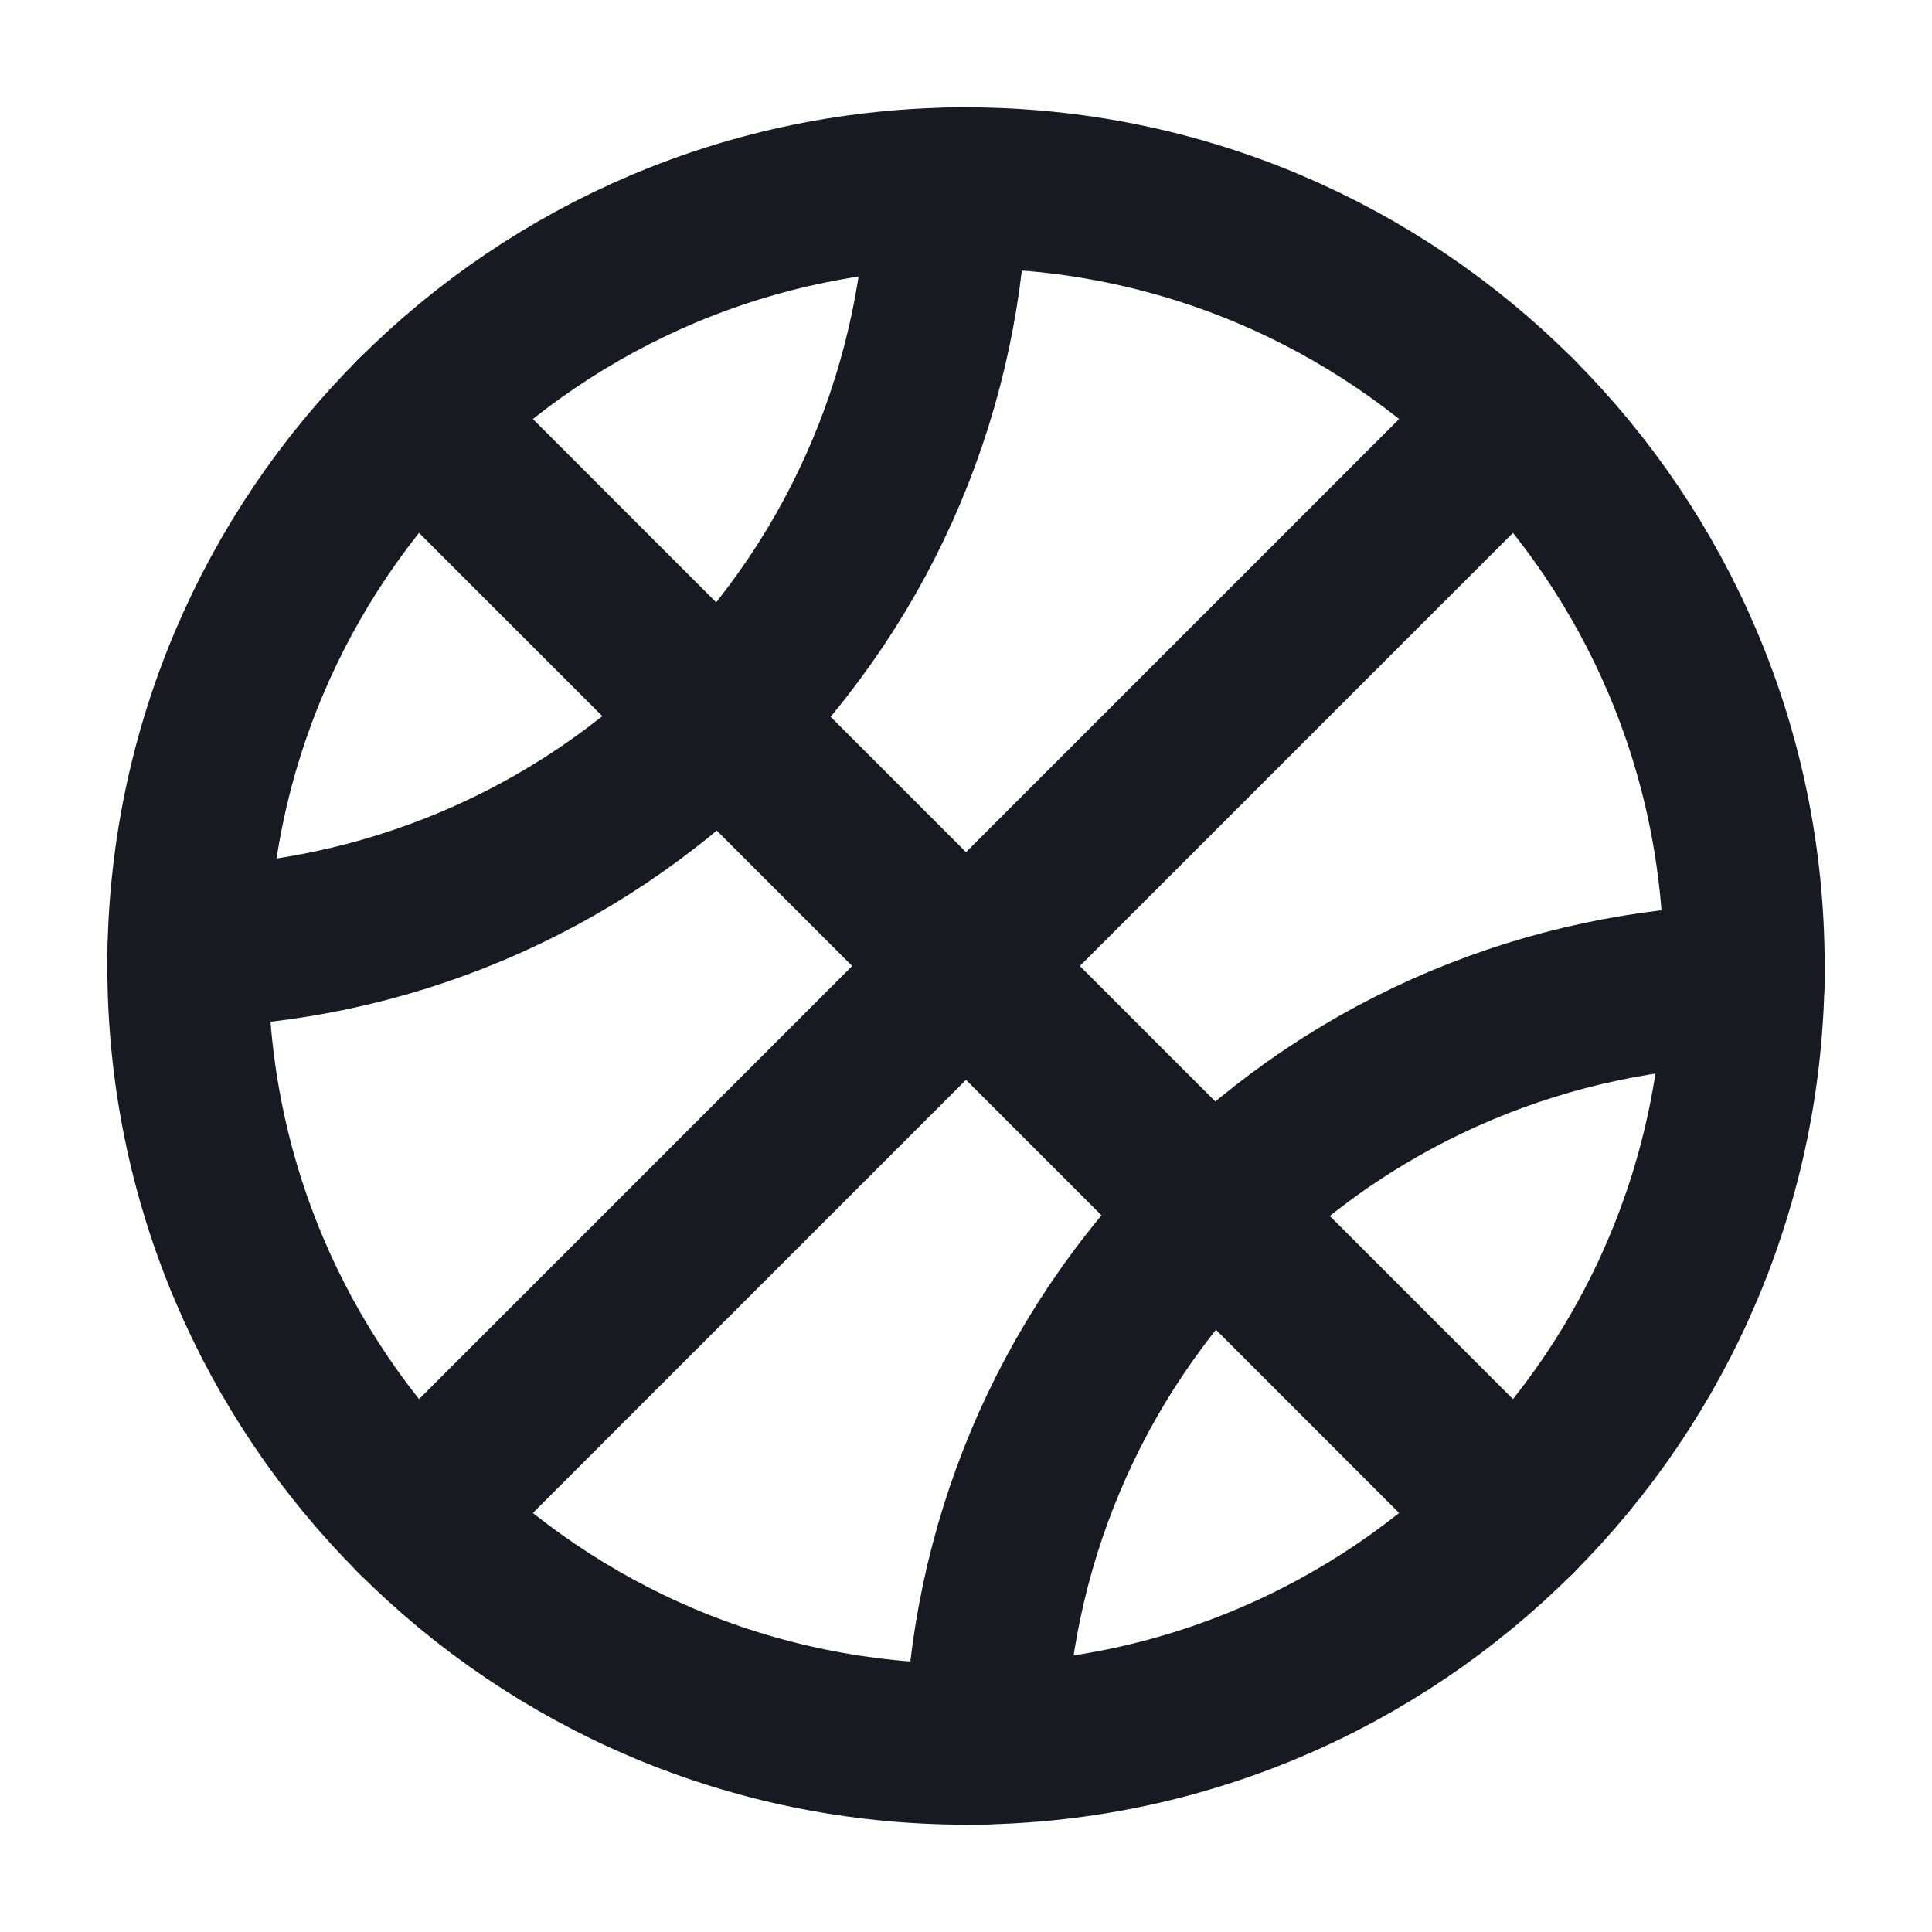<svg width="18" height="18" viewBox="0 0 18 18" fill="none" xmlns="http://www.w3.org/2000/svg">
<path d="M8.824 1.753C8.78 3.549 8.073 5.332 6.703 6.702C5.333 8.072 3.55 8.78 1.754 8.823" stroke="#171A20" stroke-width="1.5" stroke-linecap="round" stroke-linejoin="round"/>
<path d="M16.248 9.177C14.452 9.221 12.669 9.928 11.299 11.298C9.928 12.669 9.221 14.451 9.178 16.247" stroke="#171A20" stroke-width="1.5" stroke-linecap="round" stroke-linejoin="round"/>
<path d="M14.127 3.873L3.873 14.127" stroke="#171A20" stroke-width="1.5" stroke-linecap="round" stroke-linejoin="round"/>
<path d="M14.127 14.127L3.873 3.873" stroke="#171A20" stroke-width="1.5" stroke-linecap="round" stroke-linejoin="round"/>
<path d="M9 16.25C13.004 16.25 16.25 13.004 16.25 9C16.25 4.996 13.004 1.75 9 1.75C4.996 1.75 1.75 4.996 1.75 9C1.75 13.004 4.996 16.25 9 16.25Z" stroke="#171A20" stroke-width="1.5" stroke-linecap="round" stroke-linejoin="round"/>
</svg>
